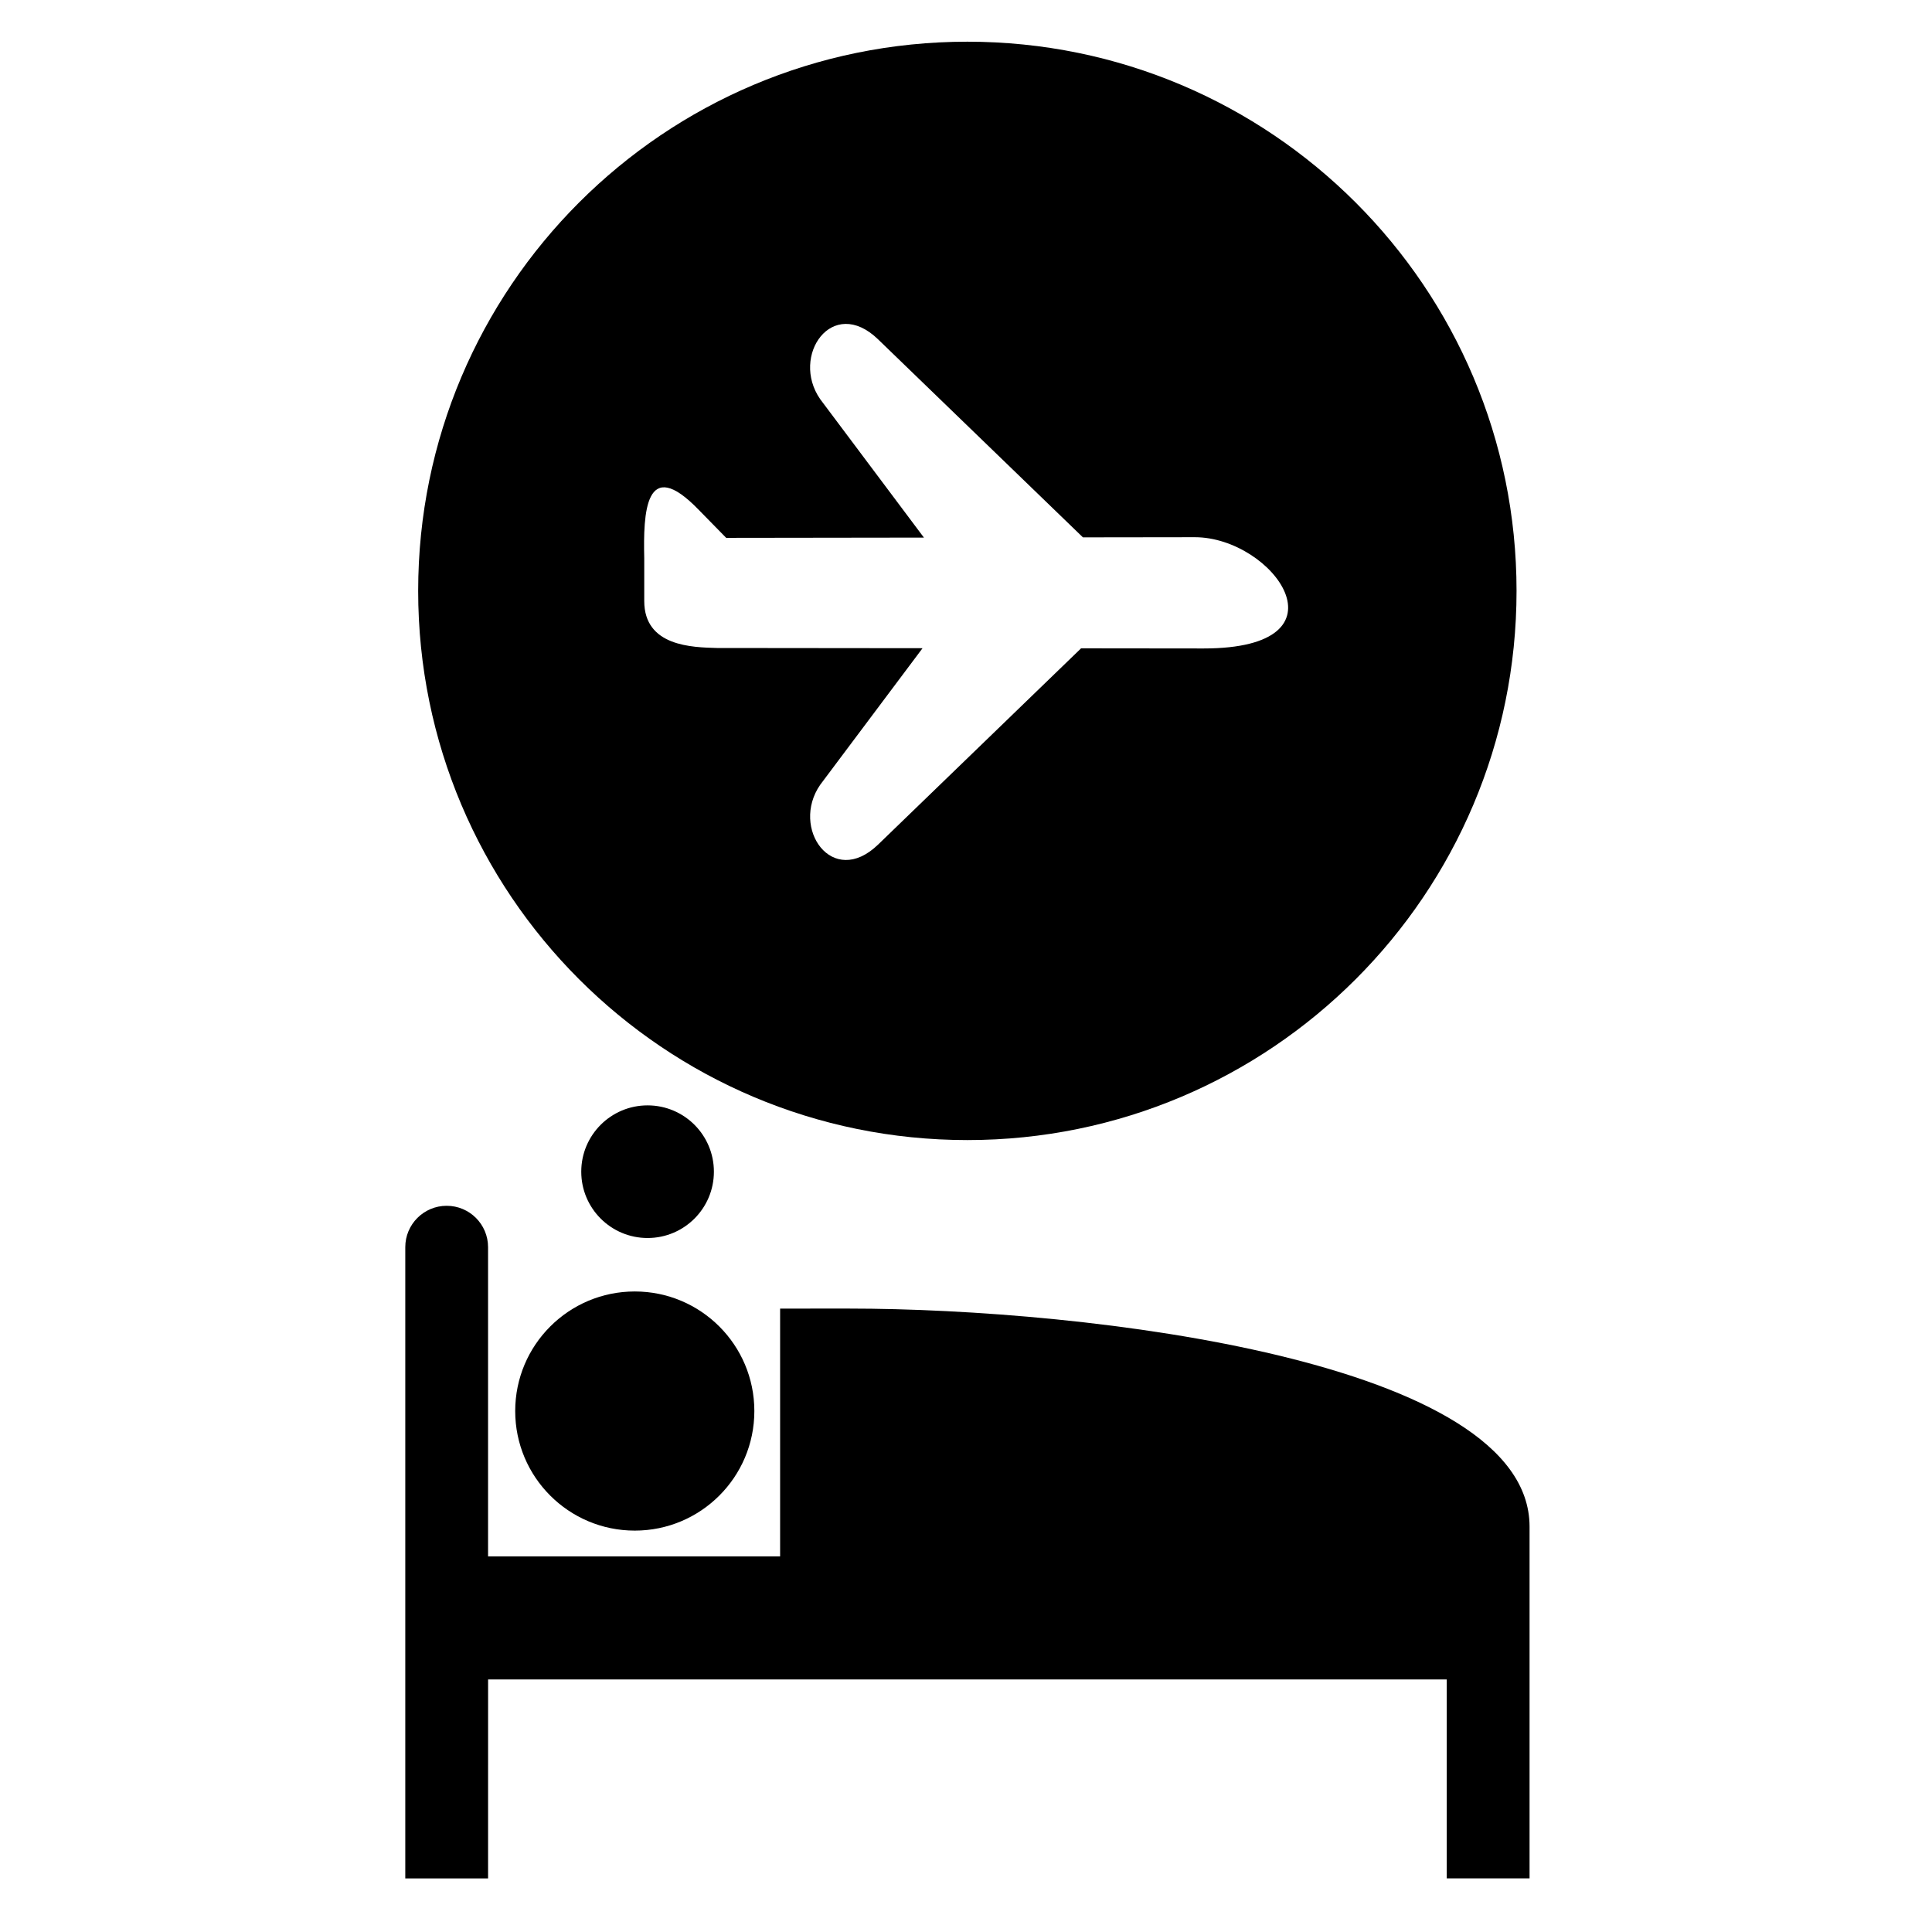 <?xml version="1.0" encoding="UTF-8"?>
<!-- Uploaded to: SVG Repo, www.svgrepo.com, Generator: SVG Repo Mixer Tools -->
<svg fill="#000000" width="800px" height="800px" version="1.1" viewBox="144 144 512 512" xmlns="http://www.w3.org/2000/svg">
 <g>
  <path d="m273.35 589.07h254.05v52.711h21.949v-52.711-40.508c-0.02-43.867-117.06-57.777-180.44-57.777l-18.172 0.004v65.684h-77.395v-81.965c0-6.051-4.914-10.961-10.969-10.961s-10.969 4.91-10.969 10.961v167.29h21.941z"/>
  <path d="m343.91 517.94c0 17.5-14.188 31.688-31.688 31.688s-31.688-14.188-31.688-31.688 14.188-31.688 31.688-31.688 31.688 14.188 31.688 31.688"/>
  <path d="m333.19 454.51c0 9.707-7.867 17.574-17.574 17.574s-17.578-7.867-17.578-17.574c0-9.707 7.871-17.574 17.578-17.574s17.574 7.867 17.574 17.574"/>
  <path d="m400.36 155.05c-80.379 0-145.54 65.156-145.54 145.54 0 80.375 65.16 145.54 145.54 145.54s145.54-65.156 145.54-145.54c0-80.379-65.16-145.54-145.54-145.54zm62.598 160.8-32.461-0.035-53.801 52.016c-12.125 11.711-23.281-4.394-15.332-15.859l27.121-36.191-54.477-0.055c-6.453-0.184-19.277-0.363-19.277-12.449v-11.344c-0.273-11.809 0.191-27.609 14.496-12.762l7.219 7.367 52.402-0.07-27.492-36.691c-7.949-11.461 3.203-27.574 15.332-15.859l54.297 52.488 29.66-0.039c20.77 0.008 42.199 29.484 2.312 29.484z"/>
 </g>
</svg>